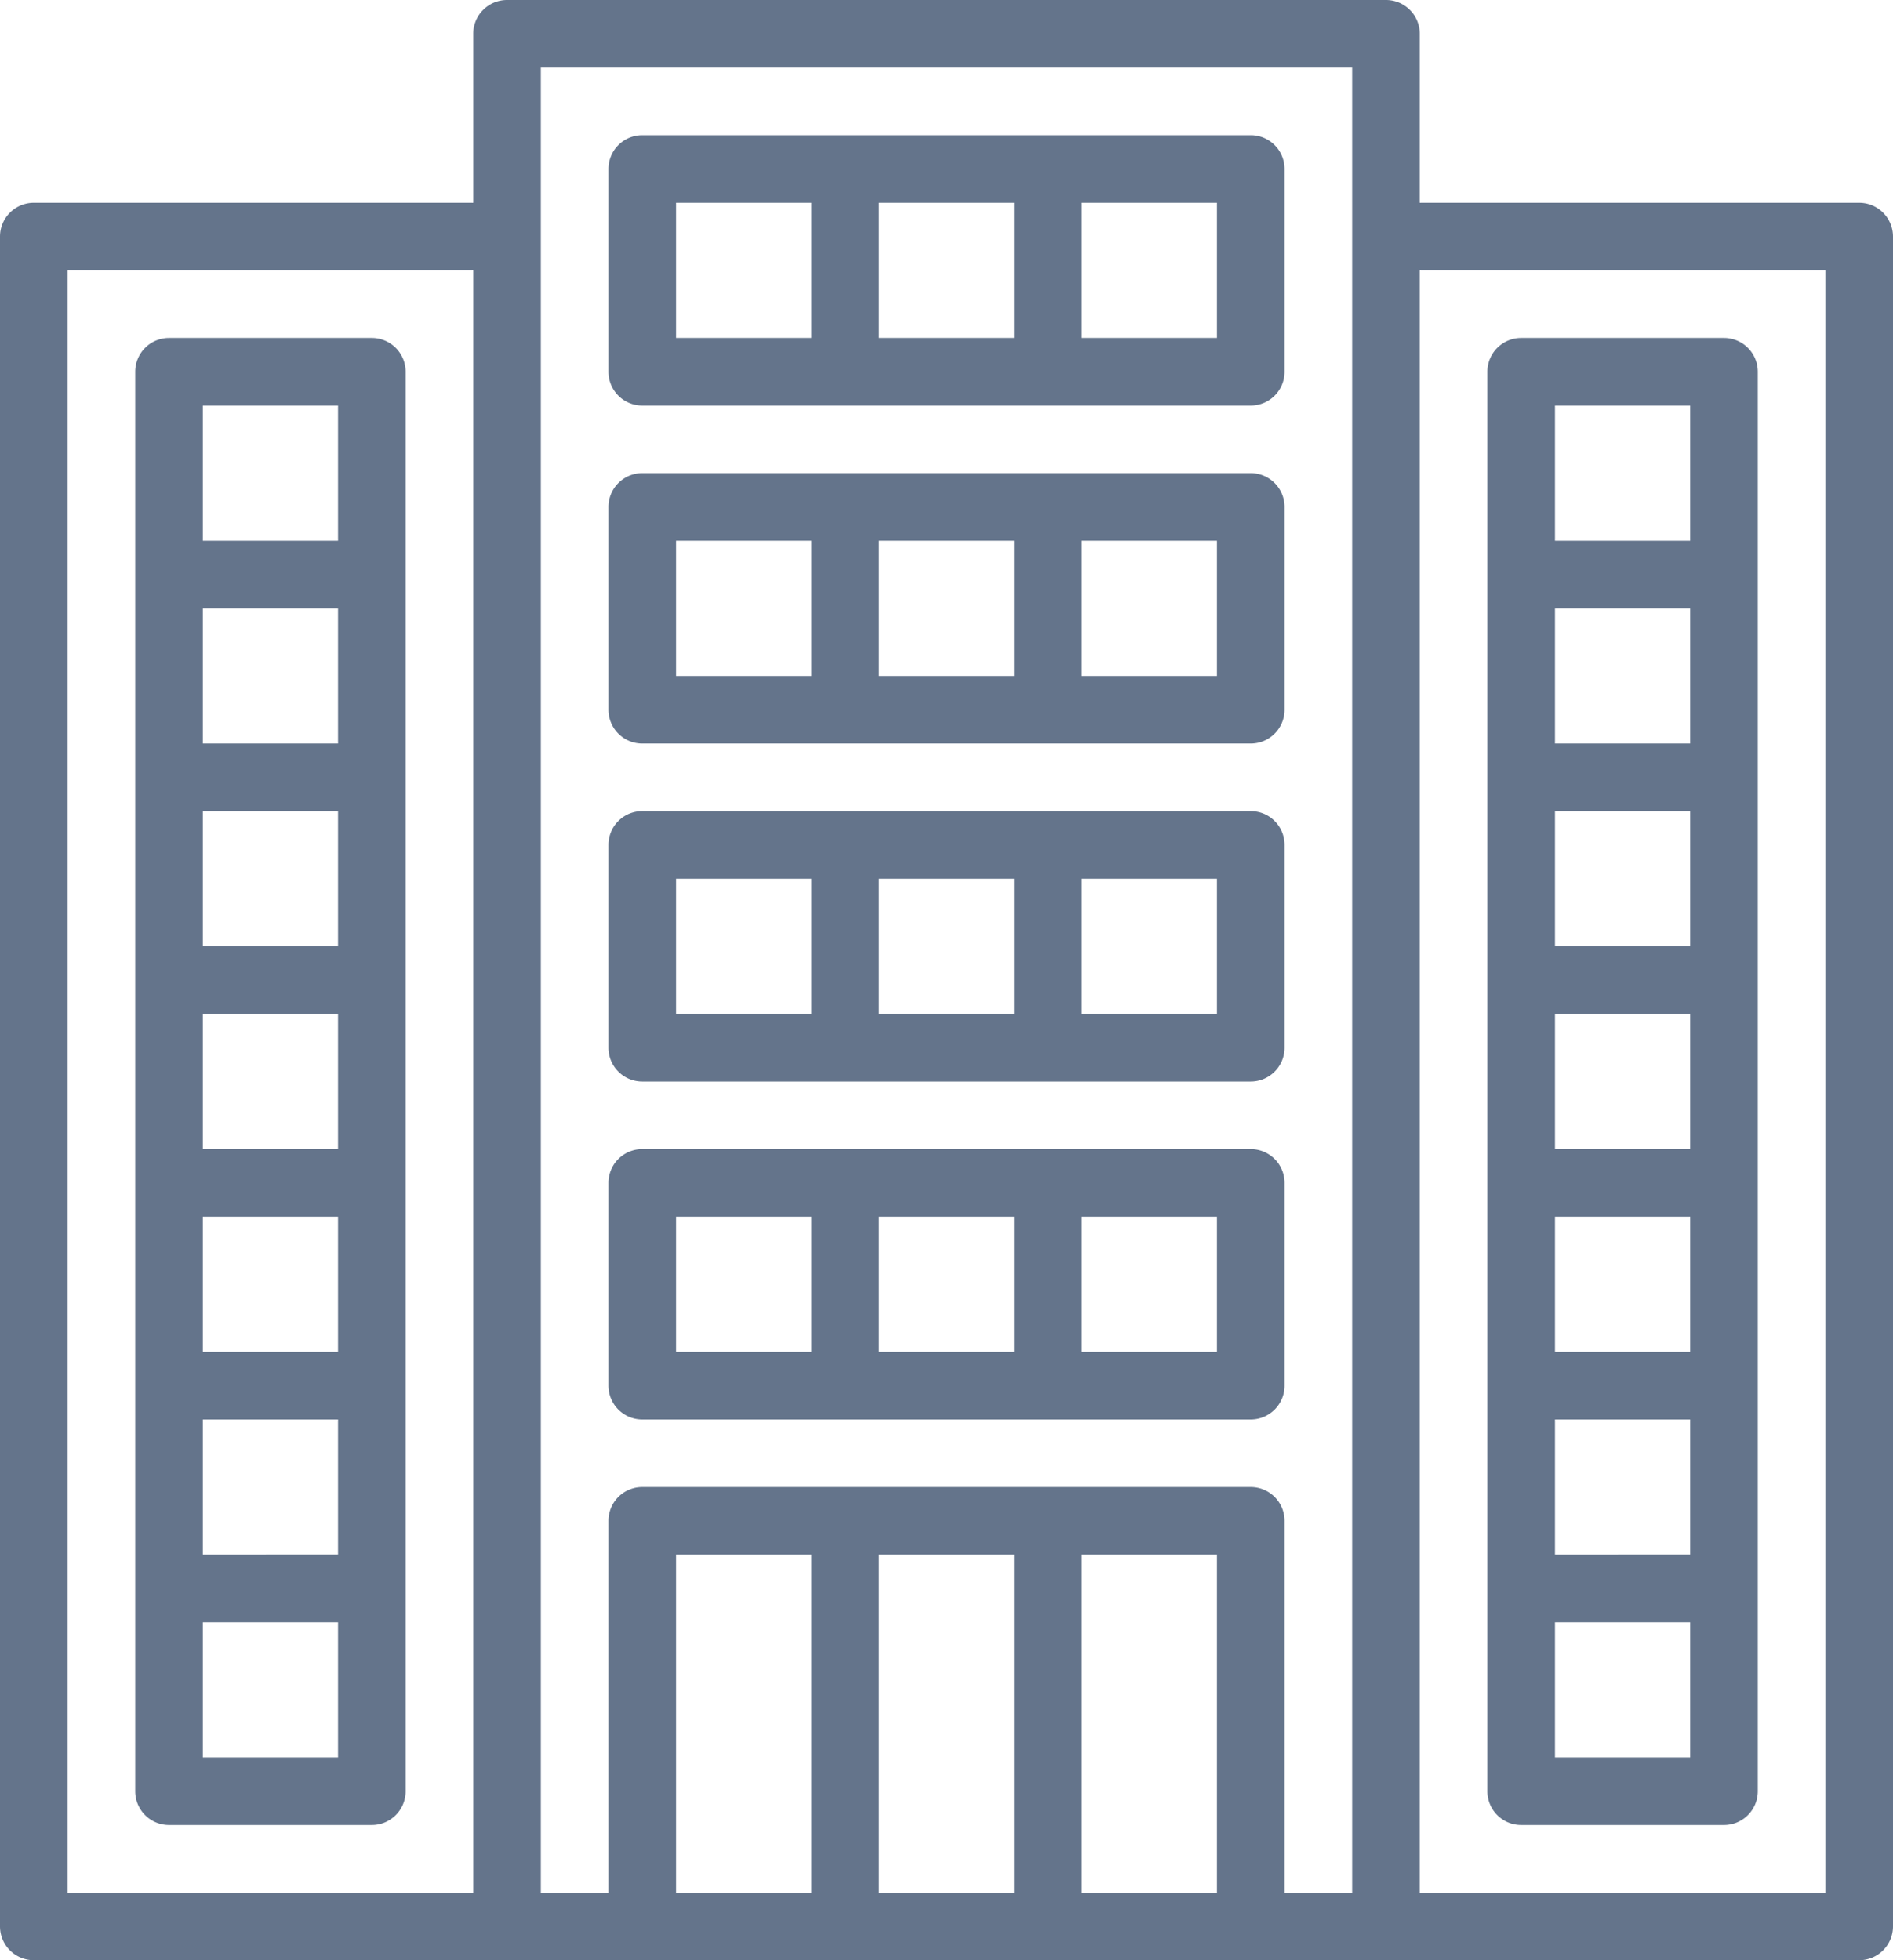 <svg xmlns="http://www.w3.org/2000/svg" width="56" height="58" viewBox="0 0 56 58">
  <g id="_008-apartment" data-name="008-apartment" transform="translate(-4 -3)">
    <path id="Path_2715" data-name="Path 2715" d="M59,9H46V4a1,1,0,0,0-1-1H19a1,1,0,0,0-1,1V9H5a1,1,0,0,0-1,1V60a1,1,0,0,0,1,1H59a1,1,0,0,0,1-1V10A1,1,0,0,0,59,9ZM18,59H6V11H18Zm10,0H24V49h4Zm6,0H30V49h4Zm6,0H36V49h4Zm4,0H42V48a1,1,0,0,0-1-1H23a1,1,0,0,0-1,1V59H20V5H44Zm14,0H46V11H58Z" fill="#64748b"/>
    <path id="Path_2716" data-name="Path 2716" d="M49,57h6a1,1,0,0,0,1-1V14a1,1,0,0,0-1-1H49a1,1,0,0,0-1,1V56A1,1,0,0,0,49,57Zm1-42h4v4H50Zm0,6h4v4H50Zm0,6h4v4H50Zm0,6h4v4H50Zm0,6h4v4H50Zm0,6h4v4H50Zm0,6h4v4H50Z" fill="#64748b"/>
    <path id="Path_2717" data-name="Path 2717" d="M9,57h6a1,1,0,0,0,1-1V14a1,1,0,0,0-1-1H9a1,1,0,0,0-1,1V56A1,1,0,0,0,9,57Zm1-42h4v4H10Zm0,6h4v4H10Zm0,6h4v4H10Zm0,6h4v4H10Zm0,6h4v4H10Zm0,6h4v4H10Zm0,6h4v4H10Z" fill="#64748b"/>
    <path id="Path_2718" data-name="Path 2718" d="M23,15H41a1,1,0,0,0,1-1V8a1,1,0,0,0-1-1H23a1,1,0,0,0-1,1v6A1,1,0,0,0,23,15ZM36,9h4v4H36ZM30,9h4v4H30ZM24,9h4v4H24Z" fill="#64748b"/>
    <path id="Path_2719" data-name="Path 2719" d="M23,25H41a1,1,0,0,0,1-1V18a1,1,0,0,0-1-1H23a1,1,0,0,0-1,1v6A1,1,0,0,0,23,25Zm13-6h4v4H36Zm-6,0h4v4H30Zm-6,0h4v4H24Z" fill="#64748b"/>
    <path id="Path_2720" data-name="Path 2720" d="M23,35H41a1,1,0,0,0,1-1V28a1,1,0,0,0-1-1H23a1,1,0,0,0-1,1v6A1,1,0,0,0,23,35Zm13-6h4v4H36Zm-6,0h4v4H30Zm-6,0h4v4H24Z" fill="#64748b"/>
    <path id="Path_2721" data-name="Path 2721" d="M23,45H41a1,1,0,0,0,1-1V38a1,1,0,0,0-1-1H23a1,1,0,0,0-1,1v6A1,1,0,0,0,23,45Zm13-6h4v4H36Zm-6,0h4v4H30Zm-6,0h4v4H24Z" fill="#64748b"/>
  </g>
</svg>
